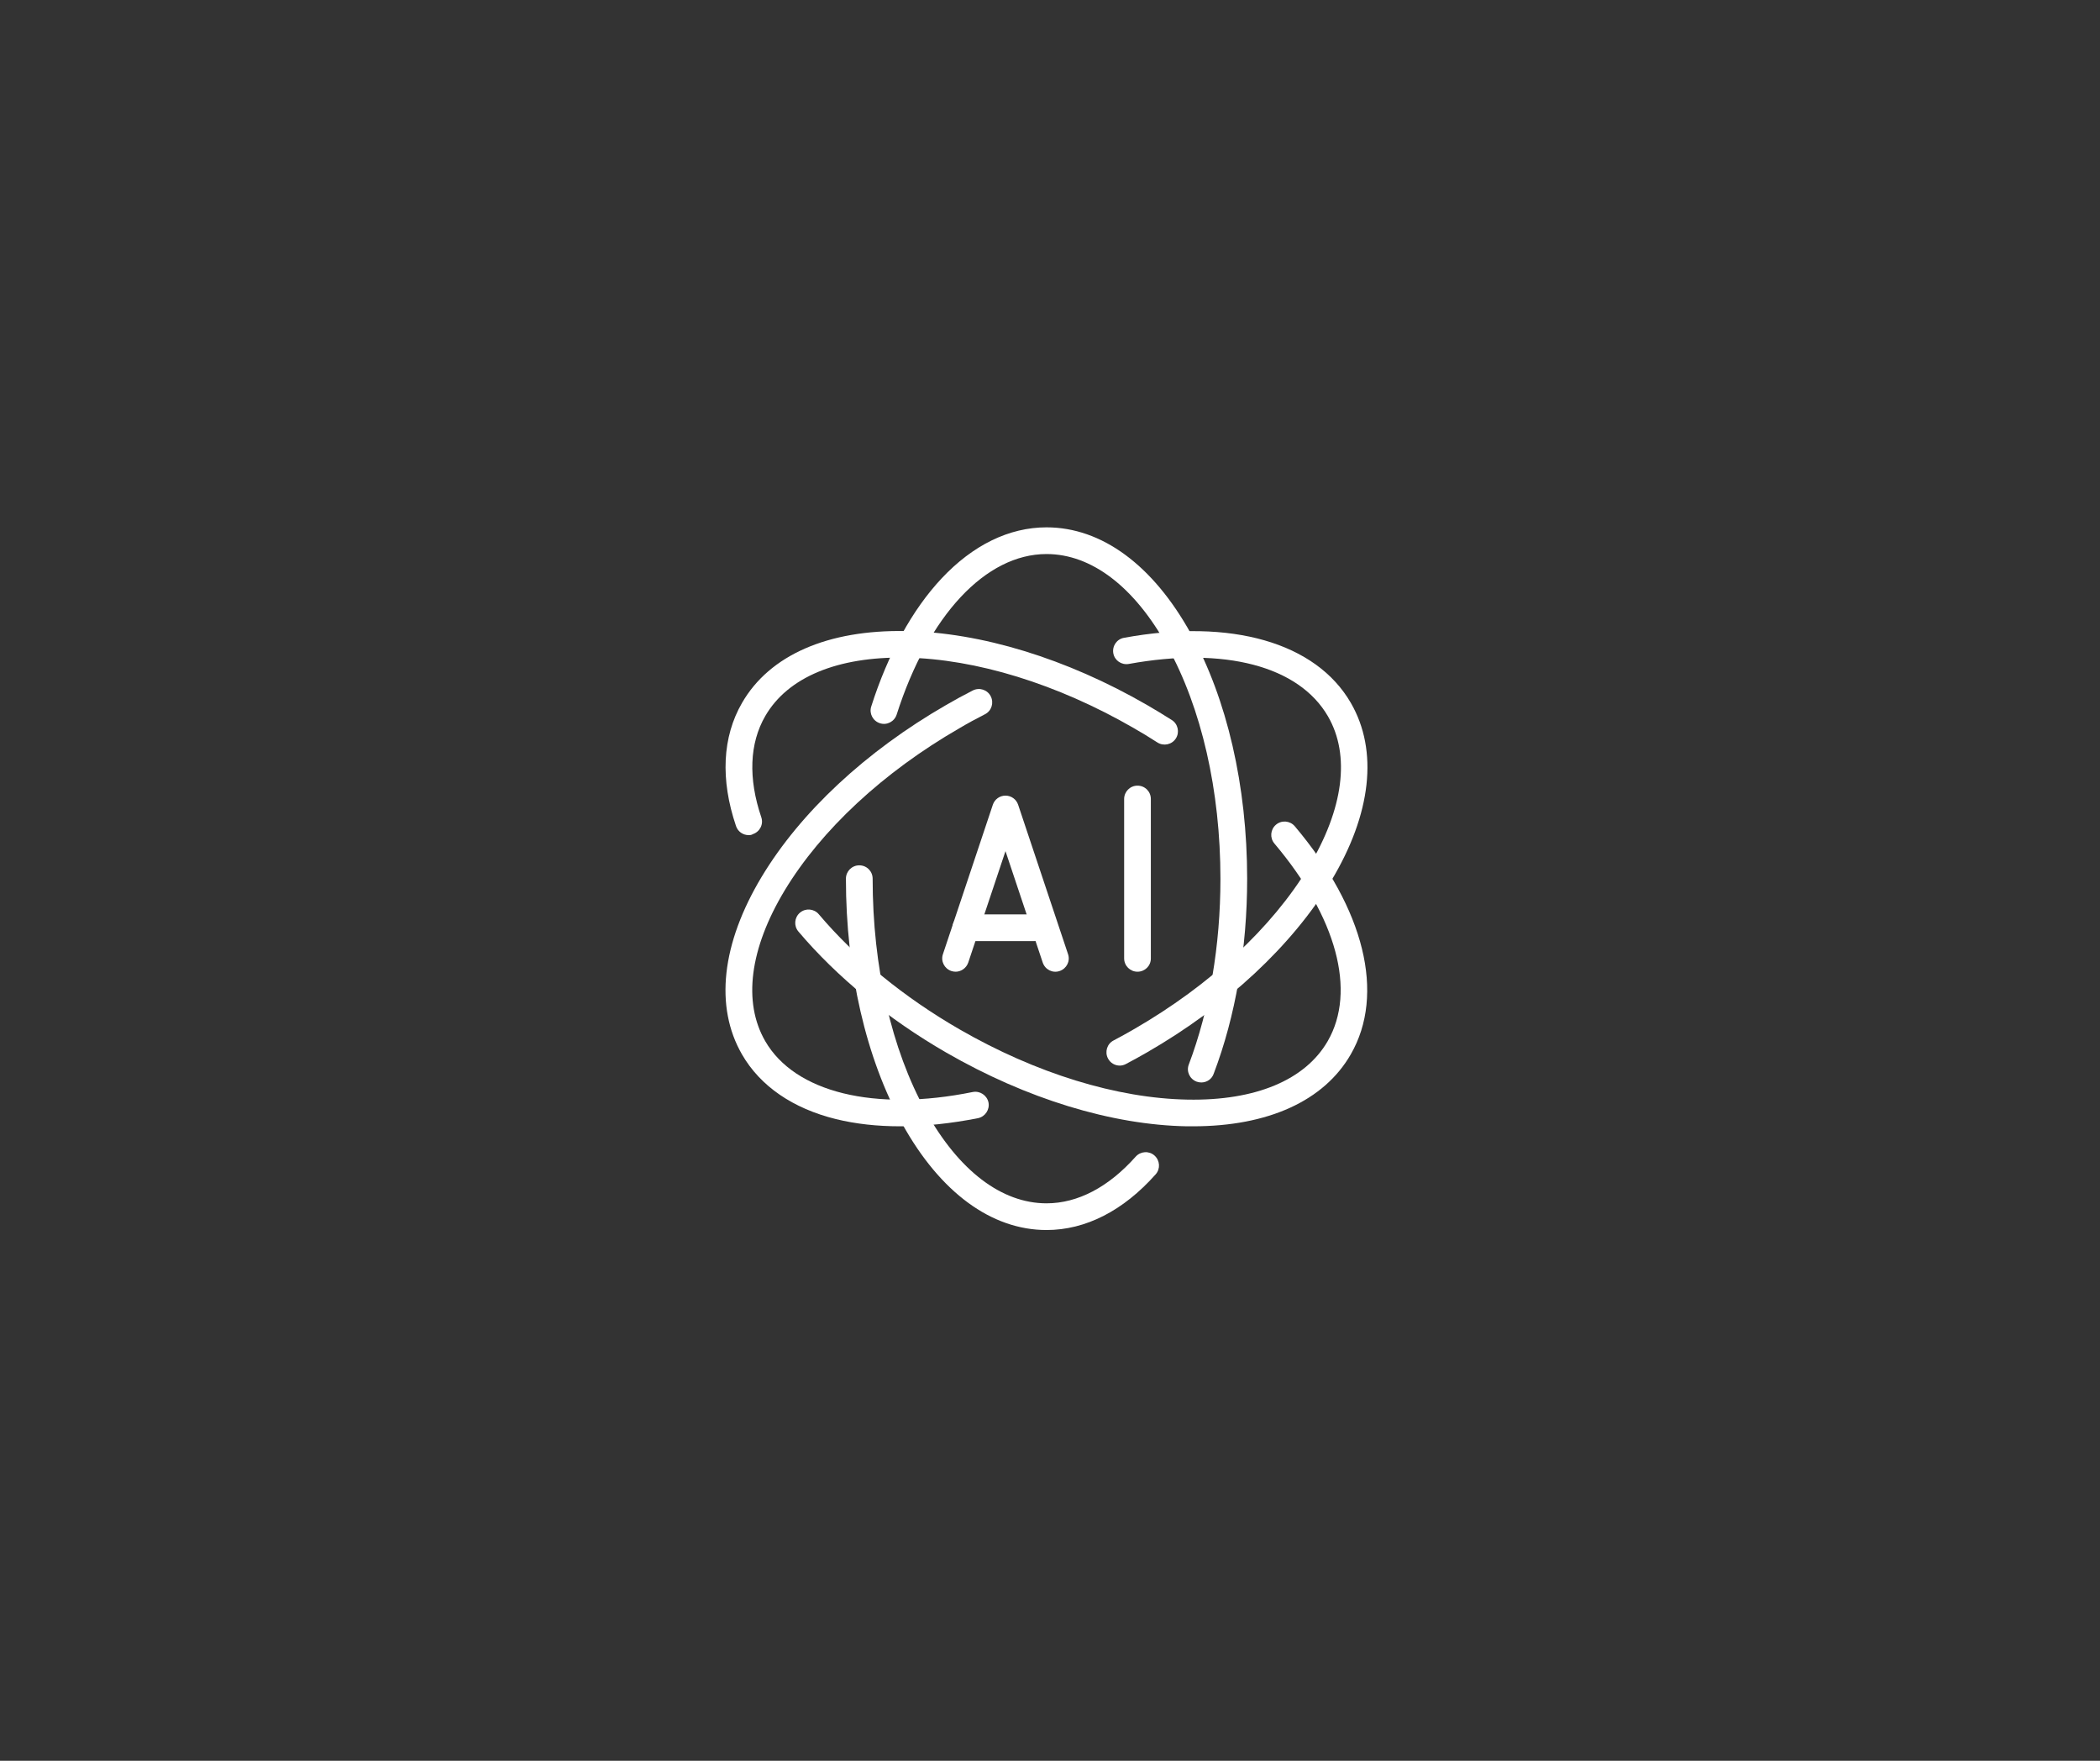 <?xml version="1.0" encoding="UTF-8"?>
<svg xmlns="http://www.w3.org/2000/svg" xmlns:xlink="http://www.w3.org/1999/xlink" width="940" zoomAndPan="magnify" viewBox="0 0 705 591" height="788" preserveAspectRatio="xMidYMid meet" version="1.0">
  <rect x="0" y="0" width="705" height="591" fill="#333333" stroke="none"/>
  <defs>
    <clipPath id="9ac3593d7c">
      <path d="M 0.594 0 L 704.402 0 L 704.402 590 L 0.594 590 Z M 0.594 0 " clip-rule="nonzero"></path>
    </clipPath>
    <clipPath id="fb2e815506">
      <path d="M 283 290 L 390 290 L 390 412.852 L 283 412.852 Z M 283 290 " clip-rule="nonzero"></path>
    </clipPath>
  </defs>
  <g clip-path="url(#9ac3593d7c)">
    <path d="M 0.594 0 L 704.406 0 L 704.406 590 L 0.594 590 Z M 0.594 0 " fill-opacity="0" fill-rule="nonzero"></path>
    <path d="M 0.594 0 L 704.406 0 L 704.406 590 L 0.594 590 Z M 0.594 0 " fill-opacity="0" fill-rule="nonzero"></path>
  </g>
  <g clip-path="url(#fb2e815506)">
    <path fill="#fff" d="M 351.336 412.852 C 332.836 412.852 315.656 400.211 302.961 377.332 C 290.738 355.258 283.988 326.012 283.988 294.926 C 283.988 292.473 285.973 290.445 288.473 290.445 C 290.973 290.445 292.957 292.426 292.957 294.926 C 292.957 324.5 299.281 352.191 310.797 372.992 C 321.84 392.898 336.234 403.891 351.336 403.891 C 361.816 403.891 372.152 398.465 381.262 388.23 C 382.91 386.391 385.742 386.199 387.586 387.852 C 389.426 389.504 389.613 392.332 387.961 394.172 C 377.105 406.391 364.457 412.852 351.336 412.852 Z M 351.336 412.852 " fill-opacity="1" fill-rule="nonzero"></path>
  </g>
  <path fill="#fff" d="M 403.301 363.324 C 402.781 363.324 402.215 363.227 401.695 363.039 C 399.383 362.145 398.203 359.598 399.102 357.285 C 406.039 338.938 409.719 317.379 409.719 294.973 C 409.719 265.398 403.395 237.707 391.879 216.906 C 380.836 196.953 366.441 185.961 351.336 185.961 C 330.902 185.961 311.645 206.578 301.027 239.832 C 300.273 242.191 297.77 243.512 295.41 242.754 C 293.051 242 291.73 239.5 292.484 237.141 C 298.102 219.5 306.266 204.641 316.082 194.172 C 326.605 182.945 338.785 177 351.336 177 C 369.84 177 387.02 189.641 399.715 212.52 C 411.938 234.594 418.688 263.84 418.688 294.926 C 418.688 318.418 414.816 341.059 407.453 360.398 C 406.84 362.191 405.141 363.324 403.301 363.324 Z M 403.301 363.324 " fill-opacity="1" fill-rule="nonzero"></path>
  <path fill="#fff" d="M 251.328 280.305 C 249.441 280.305 247.695 279.125 247.082 277.238 C 241.797 261.625 242.504 247.332 249.113 235.918 C 258.363 219.879 277.902 211.34 304.094 211.812 C 329.344 212.238 358.086 221.059 384.988 236.578 C 387.82 238.227 390.652 239.926 393.391 241.672 C 395.465 242.992 396.078 245.773 394.758 247.852 C 393.438 249.926 390.652 250.539 388.574 249.219 C 385.934 247.52 383.242 245.867 380.504 244.312 C 354.879 229.547 327.691 221.152 303.953 220.727 C 281.156 220.352 264.449 227.285 256.898 240.352 C 251.613 249.5 251.141 261.246 255.578 274.312 C 256.379 276.672 255.105 279.172 252.746 279.973 C 252.32 280.258 251.848 280.305 251.328 280.305 Z M 251.328 280.305 " fill-opacity="1" fill-rule="nonzero"></path>
  <path fill="#fff" d="M 400.516 378.039 C 399.855 378.039 399.195 378.039 398.535 378.039 C 373.285 377.617 344.543 368.793 317.641 353.277 C 298.102 342 280.969 327.945 268.035 312.66 C 266.434 310.773 266.668 307.945 268.555 306.34 C 270.445 304.738 273.277 304.973 274.879 306.859 C 287.152 321.387 303.48 334.738 322.125 345.492 C 347.75 360.258 374.938 368.652 398.676 369.078 C 421.469 369.504 438.18 362.52 445.73 349.453 C 455.406 332.664 448.75 307.898 427.844 283.133 C 426.238 281.246 426.473 278.418 428.359 276.812 C 430.25 275.207 433.082 275.445 434.684 277.332 C 458.094 305.066 465.125 333.699 453.469 353.891 C 444.504 369.504 425.719 378.039 400.516 378.039 Z M 400.516 378.039 " fill-opacity="1" fill-rule="nonzero"></path>
  <path fill="#fff" d="M 375.926 357.664 C 374.32 357.664 372.766 356.812 371.961 355.258 C 370.828 353.086 371.633 350.352 373.852 349.219 C 376.117 348.039 378.383 346.766 380.598 345.492 C 406.227 330.727 427.039 311.34 439.312 291.012 C 451.062 271.48 453.375 253.512 445.824 240.445 C 436.055 223.559 411.086 217 378.945 222.852 C 376.492 223.273 374.18 221.672 373.754 219.266 C 373.332 216.812 374.938 214.5 377.344 214.078 C 413.305 207.473 441.812 215.68 453.516 235.965 C 462.766 252 460.406 273.18 446.91 295.633 C 433.883 317.285 411.938 337.758 384.988 353.277 C 382.676 354.598 380.316 355.918 377.957 357.145 C 377.344 357.473 376.633 357.664 375.926 357.664 Z M 375.926 357.664 " fill-opacity="1" fill-rule="nonzero"></path>
  <path fill="#fff" d="M 302.16 378.039 C 294.465 378.039 287.246 377.238 280.688 375.633 C 266.148 372.051 255.246 364.551 249.113 353.938 C 239.859 337.898 242.223 316.719 255.719 294.266 C 268.746 272.613 290.691 252.145 317.641 236.625 C 320.566 234.926 323.586 233.273 326.559 231.766 C 328.777 230.633 331.469 231.48 332.602 233.699 C 333.734 235.918 332.883 238.605 330.664 239.738 C 327.785 241.199 324.906 242.754 322.125 244.406 C 296.496 259.172 275.684 278.559 263.41 298.887 C 251.66 318.418 249.348 336.387 256.898 349.453 C 266.855 366.672 293.57 373.227 326.559 366.531 C 328.969 366.059 331.328 367.613 331.848 370.02 C 332.316 372.426 330.762 374.785 328.352 375.305 C 319.246 377.098 310.418 378.039 302.16 378.039 Z M 302.16 378.039 " fill-opacity="1" fill-rule="nonzero"></path>
  <path fill="#fff" d="M 320.801 326.152 C 320.328 326.152 319.859 326.059 319.387 325.918 C 317.027 325.113 315.754 322.613 316.555 320.258 L 333.309 270.113 C 333.922 268.273 335.621 267.047 337.555 267.047 C 339.492 267.047 341.191 268.273 341.805 270.113 L 358.559 320.258 C 359.359 322.613 358.086 325.113 355.727 325.918 C 353.367 326.719 350.867 325.445 350.062 323.086 L 337.555 285.68 L 325.051 323.086 C 324.391 324.973 322.645 326.152 320.801 326.152 Z M 320.801 326.152 " fill-opacity="1" fill-rule="nonzero"></path>
  <path fill="#fff" d="M 347.23 315.871 L 324.246 315.871 C 321.793 315.871 319.766 313.887 319.766 311.387 C 319.766 308.934 321.746 306.906 324.246 306.906 L 347.23 306.906 C 349.688 306.906 351.715 308.887 351.715 311.387 C 351.715 313.887 349.734 315.871 347.23 315.871 Z M 347.23 315.871 " fill-opacity="1" fill-rule="nonzero"></path>
  <path fill="#fff" d="M 381.875 326.152 C 379.418 326.152 377.391 324.172 377.391 321.672 L 377.391 268.18 C 377.391 265.727 379.371 263.699 381.875 263.699 C 384.375 263.699 386.355 265.68 386.355 268.18 L 386.355 321.719 C 386.355 324.172 384.375 326.152 381.875 326.152 Z M 381.875 326.152 " fill-opacity="1" fill-rule="nonzero"></path>
</svg>
